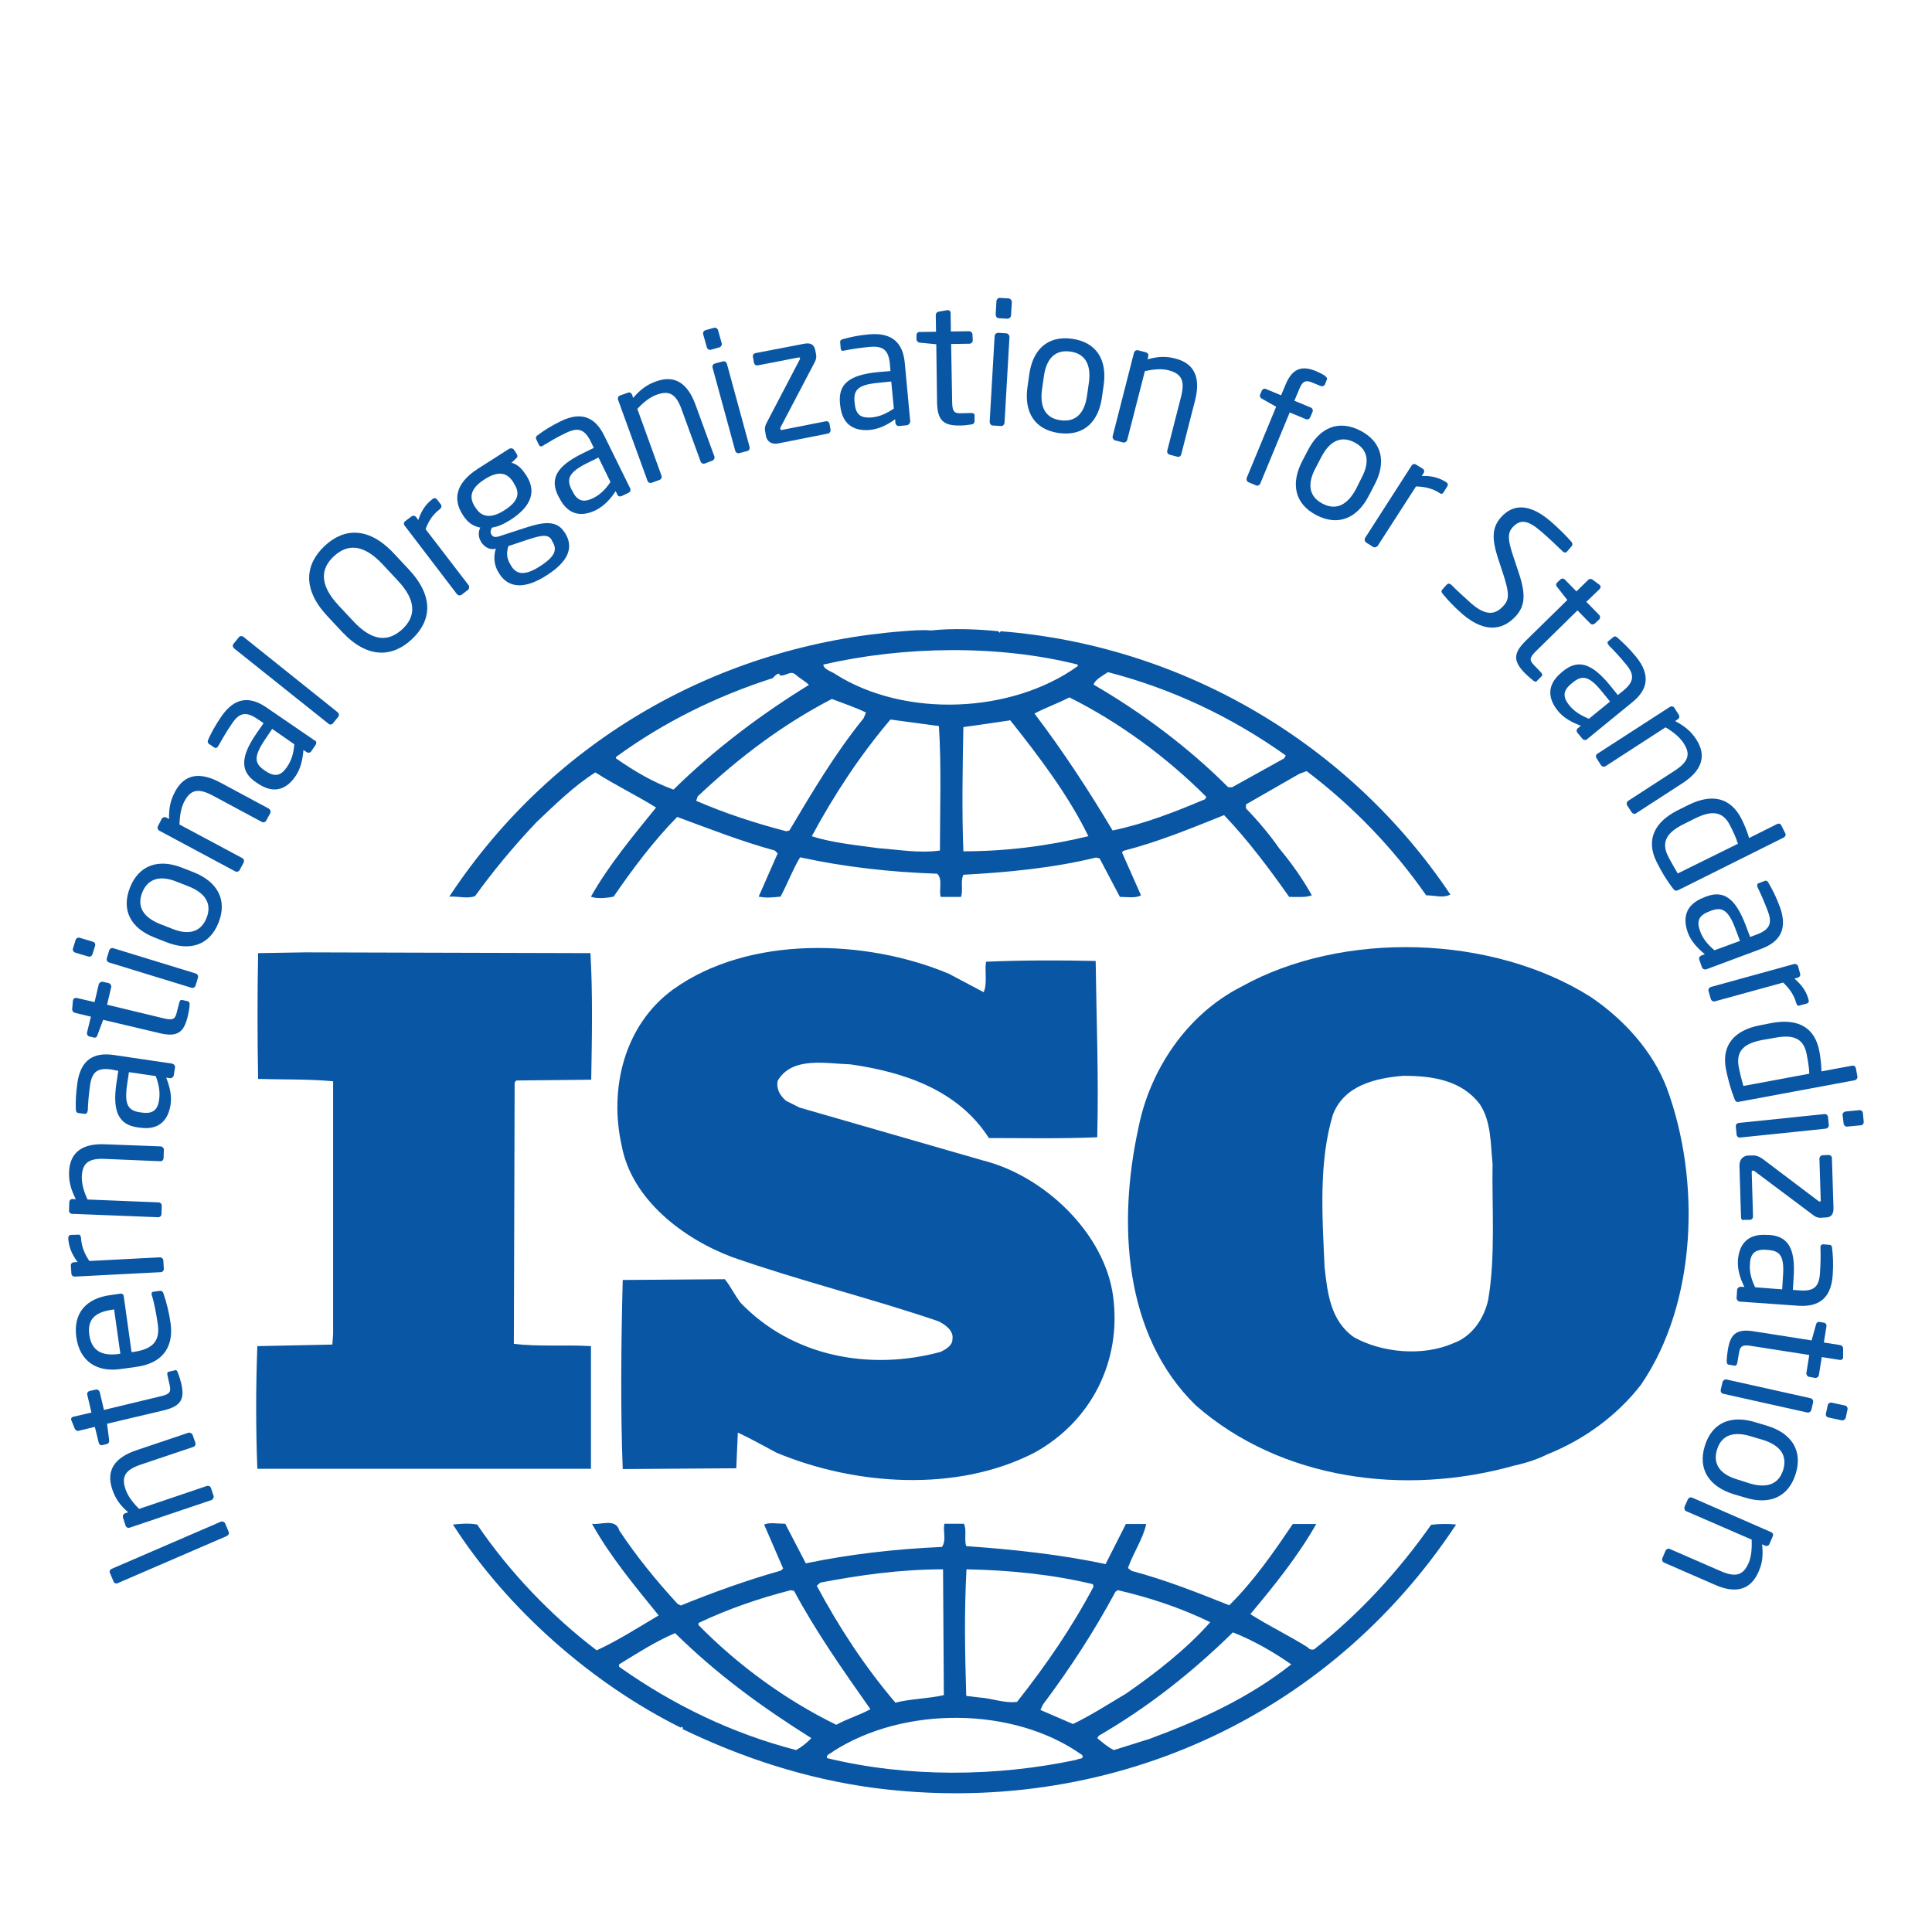 <svg xmlns="http://www.w3.org/2000/svg" xmlns:xlink="http://www.w3.org/1999/xlink" width="1000" zoomAndPan="magnify" viewBox="0 0 750 750" height="1000" preserveAspectRatio="xMidYMid meet" version="1.0"><path fill="#0956a4" d="M 647.051 422.379 C 641.793 408.527 630.875 396.09 617.633 387.094 C 579.414 362.828 521.184 361.109 481.855 383.051 C 460.422 393.969 446.266 415.707 441.918 437.945 C 433.934 474.547 436.055 518.219 464.262 545.617 C 497.223 574.434 545.141 580.902 587.707 568.973 C 589.727 568.566 596.098 566.949 600.547 564.625 L 601.758 564.121 C 615.004 558.66 627.641 549.664 637.043 537.531 C 658.777 505.785 660.297 458.168 647.051 422.379 Z M 577.695 504.672 C 576.18 511.648 571.531 518.828 564.148 521.457 C 552.422 526.613 536.551 525.195 525.629 519.129 C 516.531 512.762 515.316 502.043 514.207 491.934 C 513.297 472.02 511.879 450.988 517.441 432.691 C 521.789 421.367 533.82 418.535 544.738 417.625 C 556.164 417.625 567.383 419.344 574.461 428.645 C 578.91 435.32 578.605 443.91 579.414 451.797 C 579.113 468.277 580.629 487.891 577.695 504.672 Z M 577.695 504.672" fill-opacity="1" fill-rule="nonzero"></path><path fill="#0956a4" d="M 229.406 522.566 C 219.703 521.961 208.883 522.871 199.48 521.656 L 199.785 420.254 L 200.391 419.445 L 229.508 419.145 C 229.812 402.664 230.113 385.07 229.203 370.008 L 118.398 369.703 L 100.203 370.008 C 99.898 385.273 99.898 403.168 100.203 418.84 C 110.211 419.141 119.613 418.84 129.316 419.75 L 129.316 517.918 L 129.016 521.961 L 99.898 522.566 C 99.293 538.742 99.293 554.312 99.898 570.188 L 229.406 570.188 Z M 229.406 522.566" fill-opacity="1" fill-rule="nonzero"></path><path fill="#0956a4" d="M 555.555 591.922 C 543.223 609.516 527.652 626.602 510.668 639.844 C 510.062 640.754 508.242 640.449 507.734 639.539 C 500.355 634.891 492.469 631.148 485.391 626.602 C 494.793 615.379 503.895 604.055 510.969 591.621 L 501.871 591.621 C 494.594 602.336 486.91 613.559 477.203 623.164 C 464.262 618.008 452.535 613.355 439.289 609.816 L 437.875 608.707 C 439.898 602.84 443.738 597.383 444.953 591.621 L 437.066 591.621 L 429.18 607.188 C 411.891 603.449 392.785 601.426 375.094 600.211 C 374.184 597.586 375.395 593.844 374.184 591.52 L 366.602 591.52 C 365.992 594.957 367.508 597.586 365.691 600.516 C 347.492 601.324 329.801 603.348 312.816 606.887 L 304.828 591.52 C 301.895 591.52 298.66 590.91 296.637 591.82 L 304.02 608.906 L 303.109 609.715 C 289.863 613.457 276.926 618.109 264.285 623.262 L 263.074 622.656 C 254.781 613.66 246.898 603.953 240.426 594.148 C 239.012 589.191 233.047 592.125 229.812 591.52 C 236.887 604.258 246.289 615.48 255.691 627.105 C 247.809 631.758 239.82 636.914 231.633 640.652 C 214.039 627.309 197.559 610.02 185.227 591.82 C 181.688 591.215 179.363 591.52 175.824 591.82 C 196.953 624.781 229.914 653.594 264.285 670.68 C 264.285 670.68 264.285 670.375 264.59 670.375 C 264.895 670.375 265.398 670.883 264.895 671.184 C 288.145 682.406 312.816 690.496 339 694.035 C 429.18 705.863 515.316 667.445 565.262 591.82 C 562.43 591.52 558.59 591.52 555.555 591.922 Z M 433.023 617.906 L 433.934 617.297 C 446.57 620.23 458.602 624.273 469.824 629.734 C 460.422 640.348 448.391 649.652 437.168 657.434 C 430.395 661.48 423.621 665.828 416.543 669.266 L 403.906 663.805 L 404.816 661.781 C 415.43 647.629 424.832 633.172 433.023 617.906 Z M 375.191 609.211 C 391.977 609.516 408.758 611.234 424.227 614.973 L 424.531 615.883 C 416.34 631.453 406.027 646.516 394.809 660.672 C 389.75 661.277 385.102 659.254 380.148 658.953 L 375.094 658.344 C 374.586 641.258 374.285 626.195 375.191 609.211 Z M 318.477 614.367 C 333.742 611.434 349.613 609.211 366.094 609.211 L 366.398 658.043 C 360.23 659.457 353.457 659.457 347.594 660.973 C 335.562 646.82 325.555 631.453 317.062 615.578 Z M 271.16 630.039 C 282.688 624.578 294.719 620.434 307.051 617.297 L 308.266 617.602 C 316.758 633.473 327.371 648.539 337.887 663.5 C 333.742 665.828 328.789 667.242 324.645 669.566 C 305.23 660.062 286.73 646.719 271.16 630.848 Z M 309.074 679.375 C 284.406 673.004 261.457 661.984 240.324 647.023 L 240.324 646.113 C 247.402 641.766 254.48 637.215 262.062 633.98 C 278.844 650.461 296.133 662.895 314.938 674.723 C 313.422 676.441 311.098 678.262 309.074 679.375 Z M 418.059 683.113 C 386.922 689.789 352.242 690.09 321.105 682.508 C 320.5 681.094 322.52 680.789 323.43 679.879 C 350.727 662.289 393.391 662.289 420.082 681.297 C 420.992 683.113 418.668 682.508 418.059 683.113 Z M 446.266 675.027 L 432.414 679.375 C 430.09 678.262 427.969 676.441 425.945 674.723 L 426.551 673.812 C 445.355 662.895 462.441 649.551 478.617 633.676 C 486.504 636.812 494.188 641.156 501.266 646.113 C 484.785 659.152 465.68 667.848 446.266 675.027 Z M 446.266 675.027" fill-opacity="1" fill-rule="nonzero"></path><path fill="#0956a4" d="M 184.418 347.867 C 191.496 338.059 199.379 328.559 208.176 319.254 C 215.758 312.078 222.836 305.102 231.125 299.844 C 238.809 304.797 247.301 308.844 254.684 313.492 C 245.582 324.715 236.18 336.039 229.406 348.07 C 231.43 348.98 235.27 348.676 238.203 348.07 C 245.582 337.352 253.469 326.738 262.871 317.133 C 275.508 321.785 287.844 326.637 300.785 330.176 L 301.895 331.285 L 294.516 348.07 C 297.75 348.676 299.773 348.371 303.008 348.07 C 305.637 343.215 307.66 337.656 310.59 332.805 C 327.676 336.543 345.57 338.566 363.77 339.172 C 366.094 341.195 364.375 345.543 365.184 348.172 L 373.07 348.172 C 373.98 345.34 372.766 342.105 373.98 339.578 C 391.066 338.668 408.961 336.949 425.441 332.902 L 426.855 333.207 L 434.742 348.172 C 437.371 348.172 440.91 348.777 442.93 347.562 L 435.551 330.883 L 436.156 330.277 C 449.602 326.84 462.34 321.582 475.18 316.426 C 484.281 325.93 492.773 337.25 500.457 348.172 C 503.691 348.172 506.926 348.473 509.25 347.562 C 505.715 341.195 501.266 334.926 496.613 329.367 C 492.773 323.906 488.73 319.055 483.672 313.797 L 483.672 312.281 L 504.297 300.449 L 507.23 299.34 C 525.125 312.887 540.996 329.367 553.637 347.562 C 557.172 347.562 560.105 348.777 563.039 347.262 C 523.609 288.32 458.703 250.508 388.438 245.047 L 388.133 245.656 L 387.527 245.047 C 379.641 244.238 369.836 243.836 361.344 244.746 C 358.109 244.441 354.266 244.746 350.426 245.047 C 279.855 250.508 214.949 286.602 174.41 348.07 C 177.945 347.867 181.484 348.98 184.418 347.867 Z M 306.445 322.391 L 305.23 322.691 C 293.203 319.559 281.371 315.719 270.25 310.863 L 270.859 309.145 C 287.035 293.879 304.02 281.141 322.926 271.336 C 327.371 273.055 331.719 274.469 336.168 276.59 L 335.258 278.816 C 324.035 292.668 315.242 307.629 306.445 322.391 Z M 364.883 330.176 C 356.691 331.285 349.312 329.871 341.02 329.266 C 333.137 328.152 323.125 327.242 315.141 324.613 C 323.633 308.844 333.641 293.477 345.672 279.32 L 364.477 281.848 C 365.488 297.016 364.883 314.301 364.883 330.176 Z M 373.98 330.477 C 373.375 315.109 373.676 298.125 373.98 282.254 C 379.844 281.445 386.312 280.535 392.18 279.625 C 403.602 293.98 414.824 308.844 422.508 324.613 C 406.637 328.457 390.461 330.477 373.98 330.477 Z M 467.801 310.258 C 456.277 315.109 444.547 319.762 431.91 322.391 C 422.812 307.125 412.801 291.758 401.582 276.996 C 405.727 274.773 410.68 273.055 415.129 270.727 C 434.234 280.23 452.738 293.777 468.305 309.348 Z M 430.09 260.922 C 454.758 267.289 478.012 278.211 499.141 293.273 L 498.535 294.387 L 478.316 305.605 L 476.797 305.605 C 461.23 290.039 443.031 276.492 424.531 265.773 C 425.137 263.75 428.07 262.336 430.09 260.922 Z M 418.363 257.988 L 418.363 258.598 C 392.785 276.996 351.332 278.816 324.34 261.73 C 322.824 260.617 319.891 260.012 319.59 257.988 C 350.727 250.812 387.527 250.203 418.363 257.988 Z M 239.113 293.879 C 257.613 280.332 278.238 270.223 299.977 263.246 C 300.887 262.336 301.391 261.527 302.602 261.527 L 302.602 262.133 C 304.93 262.742 306.75 260.113 308.77 261.832 C 310.488 263.348 312.613 264.461 314.027 265.875 C 295.828 277.098 277.836 290.441 261.457 306.516 C 253.57 303.688 246.191 299.34 239.113 294.387 Z M 239.113 293.879" fill-opacity="1" fill-rule="nonzero"></path><path fill="#0956a4" d="M 365.184 524.793 C 337.586 532.273 307.559 526.613 287.539 505.785 C 285.215 502.852 283.699 499.418 281.371 496.586 L 241.742 496.887 C 241.133 520.242 240.832 547.137 241.742 570.285 L 285.82 569.984 L 286.426 556.133 C 291.484 558.457 296.438 561.289 301.391 563.918 C 331.922 576.656 371.352 579.488 401.582 563.918 C 423.621 551.785 435.449 528.434 432.113 503.258 C 428.879 478.793 405.422 456.449 381.562 450.484 L 310.387 429.961 L 305.133 427.332 C 302.805 425.309 301.289 422.781 301.895 419.547 C 307.457 410.043 320.398 412.875 330.102 413.176 C 350.625 416.109 371.855 422.984 383.887 441.789 C 396.828 441.789 411.793 442.094 425.945 441.484 C 426.551 417.828 425.641 397 425.34 373.043 C 412.094 372.738 395.918 372.738 382.777 373.344 C 382.168 376.781 383.383 381.633 381.867 385.172 L 368.32 377.996 C 335.965 364.449 290.672 363.031 261.355 384.062 C 242.246 397.91 236.383 422.781 241.336 444.723 C 245.18 465.547 265.094 480.812 284.203 487.992 C 310.387 497.191 337.684 503.863 364.172 512.863 C 366.801 514.074 370.34 516.602 369.734 519.84 C 369.836 522.266 367.207 523.781 365.184 524.793 Z M 365.184 524.793" fill-opacity="1" fill-rule="nonzero"></path><path fill="#0956a4" d="M 87.363 591.316 L 88.777 594.652 C 89.082 595.258 88.676 595.965 88.07 596.27 L 45.707 614.57 C 45.102 614.871 44.395 614.668 44.09 613.961 L 42.676 610.625 C 42.371 610.02 42.676 609.312 43.383 609.008 L 85.742 590.711 C 86.25 590.508 87.059 590.711 87.363 591.316 Z M 87.363 591.316" fill-opacity="1" fill-rule="nonzero"></path><path fill="#0956a4" d="M 74.824 557.145 L 75.836 560.074 C 76.039 560.785 75.734 561.492 75.027 561.695 L 54.605 568.57 C 48.336 570.691 47.125 573.422 48.742 578.172 C 49.652 580.801 51.57 583.328 54 585.754 L 80.285 576.859 C 80.891 576.656 81.699 576.961 81.902 577.668 L 82.914 580.699 C 83.117 581.309 82.711 582.016 82.105 582.316 L 50.359 593.035 C 49.652 593.238 48.945 592.934 48.742 592.227 L 47.73 589.09 C 47.527 588.383 47.934 587.676 48.539 587.473 L 49.754 587.07 C 46.617 584.34 44.797 581.812 43.586 578.172 C 41.059 570.691 44.598 565.84 52.887 563.008 L 73.309 556.133 C 73.812 556.133 74.621 556.438 74.824 557.145 Z M 74.824 557.145" fill-opacity="1" fill-rule="nonzero"></path><path fill="#0956a4" d="M 68.961 532.68 C 69.469 533.891 69.973 535.508 70.277 536.723 C 71.691 542.586 70.781 545.719 63.805 547.438 L 41.562 552.695 L 42.371 559.066 C 42.473 559.773 42.168 560.379 41.461 560.582 L 39.742 560.984 C 39.035 561.188 38.531 560.785 38.328 560.074 L 36.812 553.91 L 30.543 555.426 C 29.938 555.629 29.332 555.223 29.027 554.617 L 27.711 551.383 C 27.711 551.281 27.711 551.281 27.613 551.18 C 27.512 550.672 27.812 550.066 28.52 549.965 L 35.496 548.348 L 33.879 541.473 C 33.676 540.766 34.184 540.059 34.891 539.957 L 37.113 539.453 C 37.824 539.25 38.531 539.754 38.734 540.461 L 40.352 547.336 L 62.594 541.98 C 66.129 541.172 66.434 540.16 65.828 537.531 L 65.02 533.992 C 64.816 533.082 64.918 532.578 65.625 532.477 L 67.848 531.969 C 68.254 531.668 68.656 531.867 68.961 532.68 Z M 68.961 532.68" fill-opacity="1" fill-rule="nonzero"></path><path fill="#0956a4" d="M 48.035 503.156 L 51.066 524.895 L 51.977 524.793 C 59.66 523.68 62.086 520.242 61.277 514.277 C 60.773 510.535 59.863 505.684 58.953 502.852 C 58.953 502.754 58.852 502.652 58.852 502.551 C 58.75 502.043 58.953 501.438 59.66 501.438 L 61.883 501.133 C 62.691 501.035 63.199 501.234 63.5 502.246 C 64.715 505.887 65.625 509.426 66.23 513.773 C 67.242 521.254 64.715 529.039 52.684 530.656 L 46.82 531.465 C 37.52 532.777 30.949 528.434 29.633 519.129 C 28.32 509.629 33.578 503.965 42.879 502.754 L 46.418 502.246 C 47.227 502.043 47.934 502.348 48.035 503.156 Z M 43.688 508.414 C 36.305 509.426 33.879 512.66 34.688 518.32 C 35.496 523.883 39.035 526.613 46.113 525.602 L 46.719 525.5 L 44.293 508.312 Z M 43.688 508.414" fill-opacity="1" fill-rule="nonzero"></path><path fill="#0956a4" d="M 31.453 480.613 C 31.656 483.645 32.566 486.375 34.688 489.508 L 62.086 488.094 C 62.691 488.094 63.402 488.598 63.402 489.305 L 63.602 492.543 C 63.602 493.25 63.098 493.855 62.391 493.855 L 29.027 495.574 C 28.32 495.574 27.711 495.07 27.711 494.359 L 27.512 491.328 C 27.41 490.621 28.016 490.016 28.723 490.016 L 30.141 489.914 C 27.711 486.777 26.703 483.746 26.5 480.812 C 26.5 479.902 26.801 479.398 27.613 479.398 L 30.238 479.297 C 30.949 479.195 31.352 479.602 31.453 480.613 Z M 31.453 480.613" fill-opacity="1" fill-rule="nonzero"></path><path fill="#0956a4" d="M 63.602 446.441 L 63.5 449.574 C 63.5 450.281 62.895 450.887 62.188 450.785 L 40.652 449.879 C 34.082 449.574 31.957 451.797 31.758 456.75 C 31.656 459.48 32.566 462.617 33.98 465.648 L 61.582 466.762 C 62.188 466.762 62.895 467.367 62.793 468.074 L 62.691 471.309 C 62.691 472.02 62.086 472.523 61.379 472.523 L 28.016 471.211 C 27.309 471.211 26.703 470.602 26.801 469.895 L 26.902 466.66 C 26.902 465.953 27.512 465.445 28.219 465.445 L 29.43 465.547 C 27.613 461.906 26.703 458.875 26.801 455.031 C 27.105 447.148 32.16 443.812 40.855 444.215 L 62.391 445.023 C 63.098 445.125 63.703 445.73 63.602 446.441 Z M 63.602 446.441" fill-opacity="1" fill-rule="nonzero"></path><path fill="#0956a4" d="M 67.949 414.391 L 67.445 417.426 C 67.344 418.133 66.637 418.637 65.93 418.535 L 64.512 418.332 C 65.828 421.672 66.738 425.109 66.23 428.746 C 65.422 434.207 62.289 438.957 54.199 437.746 L 53.391 437.645 C 46.418 436.633 43.484 431.98 45.203 420.457 L 45.91 415.707 L 43.383 415.199 C 37.922 414.391 35.801 416.008 34.992 421.062 C 34.387 425.309 34.184 428.445 34.082 431.074 C 34.082 431.172 34.082 431.273 33.98 431.375 C 33.879 431.98 33.578 432.488 32.766 432.387 L 30.441 432.082 C 29.734 431.98 29.43 431.477 29.43 430.566 C 29.332 427.836 29.43 424.805 30.039 420.355 C 31.352 411.359 36.406 408.426 44.09 409.539 L 66.738 412.875 C 67.445 412.977 68.051 413.684 67.949 414.391 Z M 50.055 416.211 L 49.348 420.961 C 48.234 428.746 49.652 431.074 54.199 431.781 L 55.008 431.883 C 59.66 432.59 61.277 430.566 61.785 426.828 C 62.188 423.793 61.684 421.062 60.469 417.727 Z M 50.055 416.211" fill-opacity="1" fill-rule="nonzero"></path><path fill="#0956a4" d="M 73.613 390.227 C 73.512 391.543 73.207 393.262 72.902 394.473 C 71.488 400.34 69.266 402.766 62.289 401.148 L 40.047 395.891 L 37.824 401.855 C 37.621 402.562 37.113 402.965 36.406 402.766 L 34.688 402.359 C 33.98 402.156 33.676 401.551 33.777 400.844 L 35.297 394.676 L 29.027 393.16 C 28.422 392.957 28.016 392.453 28.016 391.746 L 28.32 388.309 C 28.32 388.207 28.422 388.207 28.422 388.105 C 28.52 387.598 29.129 387.297 29.734 387.398 L 36.711 389.016 L 38.328 382.141 C 38.531 381.434 39.238 381.027 39.945 381.129 L 42.168 381.633 C 42.879 381.836 43.281 382.543 43.18 383.152 L 41.562 390.027 L 63.805 395.383 C 67.344 396.191 68.051 395.484 68.656 392.855 L 69.566 389.316 C 69.77 388.406 70.176 388.004 70.781 388.207 L 73.004 388.711 C 73.41 388.914 73.715 389.316 73.613 390.227 Z M 73.613 390.227" fill-opacity="1" fill-rule="nonzero"></path><path fill="#0956a4" d="M 36.914 367.176 L 35.902 370.414 C 35.699 371.121 34.992 371.523 34.285 371.324 L 29.23 369.805 C 28.52 369.605 28.117 368.895 28.32 368.188 L 29.332 364.953 C 29.531 364.246 30.238 363.84 30.949 364.043 L 36.004 365.559 C 36.812 365.762 37.113 366.469 36.914 367.176 Z M 76.848 379.512 L 75.938 382.543 C 75.734 383.254 75.027 383.656 74.32 383.453 L 42.371 373.648 C 41.664 373.445 41.262 372.738 41.461 372.031 L 42.371 368.996 C 42.574 368.289 43.281 367.887 43.988 368.086 L 75.938 377.895 C 76.645 378.098 77.051 378.805 76.848 379.512 Z M 76.848 379.512" fill-opacity="1" fill-rule="nonzero"></path><path fill="#0956a4" d="M 84.836 358.18 C 81.297 367.074 73.613 369.301 64.613 365.762 L 59.965 363.941 C 50.965 360.402 46.922 353.527 50.461 344.531 C 54 335.633 61.785 333.309 70.68 336.848 L 75.332 338.668 C 84.328 342.305 88.371 349.281 84.836 358.18 Z M 68.656 342.305 C 62.492 339.777 57.535 340.789 55.211 346.453 C 52.988 352.113 55.816 356.156 62.086 358.684 L 66.738 360.504 C 72.902 363.031 77.859 362.121 80.184 356.359 C 82.406 350.699 79.578 346.652 73.309 344.125 Z M 68.656 342.305" fill-opacity="1" fill-rule="nonzero"></path><path fill="#0956a4" d="M 104.852 315.82 L 103.336 318.547 C 103.031 319.156 102.223 319.457 101.617 319.055 L 82.609 308.844 C 76.746 305.707 73.914 306.719 71.59 311.066 C 70.277 313.492 69.77 316.727 69.668 320.066 L 94.035 333.105 C 94.641 333.41 94.945 334.219 94.539 334.926 L 93.023 337.758 C 92.719 338.363 91.91 338.566 91.305 338.262 L 61.883 322.492 C 61.277 322.188 60.973 321.379 61.277 320.773 L 62.793 317.84 C 63.199 317.234 63.906 317.031 64.512 317.336 L 65.625 317.941 C 65.523 313.797 66.129 310.762 67.949 307.324 C 71.691 300.352 77.656 299.641 85.34 303.688 L 104.348 313.898 C 104.953 314.301 105.258 315.109 104.852 315.82 Z M 104.852 315.82" fill-opacity="1" fill-rule="nonzero"></path><path fill="#0956a4" d="M 122.543 289.129 L 120.824 291.656 C 120.422 292.262 119.613 292.363 119.004 291.957 L 117.793 291.148 C 117.488 294.789 116.781 298.227 114.758 301.262 C 111.625 305.91 106.773 308.742 100 304.09 L 99.391 303.688 C 93.527 299.742 92.922 294.285 99.594 284.68 L 102.324 280.738 L 100.102 279.219 C 95.551 276.086 92.922 276.59 90.09 280.836 C 87.664 284.375 86.148 287.105 84.836 289.43 C 84.734 289.531 84.734 289.633 84.633 289.734 C 84.328 290.238 83.824 290.645 83.117 290.141 L 81.195 288.824 C 80.586 288.422 80.488 287.812 80.891 287.004 C 82.004 284.477 83.418 281.848 85.945 278.109 C 91.102 270.625 96.965 270.223 103.336 274.57 L 122.242 287.512 C 122.848 287.711 122.949 288.52 122.543 289.129 Z M 105.66 282.961 L 102.93 287.004 C 98.484 293.578 98.684 296.305 102.527 298.934 L 103.133 299.34 C 106.977 301.969 109.301 300.855 111.422 297.723 C 113.141 295.195 113.949 292.566 114.254 288.926 Z M 105.66 282.961" fill-opacity="1" fill-rule="nonzero"></path><path fill="#0956a4" d="M 131.34 278.211 L 129.219 280.836 C 128.812 281.344 128.004 281.445 127.5 280.938 L 90.898 251.723 C 90.395 251.316 90.191 250.609 90.598 250.004 L 92.719 247.375 C 93.125 246.867 93.832 246.766 94.438 247.172 L 130.938 276.391 C 131.543 276.793 131.746 277.602 131.34 278.211 Z M 131.34 278.211" fill-opacity="1" fill-rule="nonzero"></path><path fill="#0956a4" d="M 159.852 248.184 C 152.367 255.16 142.766 255.867 132.855 245.352 L 127.094 239.184 C 117.188 228.57 118.5 219.066 125.98 211.988 C 133.465 204.91 143.066 204.305 152.977 214.922 L 158.738 221.086 C 168.645 231.703 167.434 241.105 159.852 248.184 Z M 148.527 219.066 C 141.047 211.078 134.879 211.078 129.621 215.93 C 124.363 220.785 123.961 227.051 131.441 235.039 L 137.203 241.207 C 144.684 249.195 150.852 249.195 156.211 244.238 C 161.367 239.387 161.871 233.219 154.289 225.234 Z M 148.527 219.066" fill-opacity="1" fill-rule="nonzero"></path><path fill="#0956a4" d="M 170.668 197.734 C 168.242 199.555 166.523 201.879 165.207 205.418 L 181.891 227.152 C 182.293 227.66 182.191 228.57 181.688 228.973 L 179.16 230.895 C 178.656 231.297 177.848 231.199 177.34 230.59 L 157.121 204.102 C 156.613 203.496 156.715 202.789 157.324 202.281 L 159.75 200.465 C 160.355 200.059 161.062 200.16 161.57 200.766 L 162.379 201.879 C 163.59 198.137 165.41 195.609 167.836 193.789 C 168.543 193.184 169.152 193.285 169.656 193.891 L 171.273 196.016 C 171.477 196.621 171.375 197.129 170.668 197.734 Z M 170.668 197.734" fill-opacity="1" fill-rule="nonzero"></path><path fill="#0956a4" d="M 200.289 178.02 L 198.57 179.637 C 200.188 180.043 202.109 181.152 204.031 184.188 L 204.336 184.59 C 208.176 190.656 206.559 196.418 198.066 201.879 C 195.133 203.699 193.012 204.508 190.988 204.812 C 190.383 205.82 190.281 206.73 190.785 207.539 C 191.395 208.449 192.102 208.652 193.617 208.246 L 203.223 205.113 C 209.492 203.094 215.656 201.273 218.992 206.43 L 219.297 206.832 C 222.633 212.09 221.219 217.648 212.117 223.414 C 203.426 228.973 197.258 228.164 193.82 222.707 L 193.516 222.199 C 191.594 219.168 191.594 215.527 192.504 213 L 192 213.102 C 189.777 213.504 187.855 212.09 186.742 210.371 L 186.742 210.27 C 185.73 208.754 185.531 206.73 186.441 204.812 C 183.711 204.305 181.586 202.891 179.766 200.059 L 179.465 199.555 C 176.328 194.598 176.027 188.027 185.531 181.961 L 197.559 174.277 C 198.27 173.875 199.18 173.977 199.582 174.684 L 200.492 176.098 C 201.098 177.008 200.898 177.512 200.289 178.02 Z M 199.277 187.219 C 197.156 183.883 194.023 182.266 188.059 186.105 C 181.891 190.051 182.395 193.691 184.418 196.824 L 184.723 197.227 C 186.238 199.656 189.371 202.184 195.742 198.137 C 201.707 194.398 201.707 191.062 199.582 187.824 Z M 214.141 209.562 C 212.727 207.34 210.398 207.641 204.637 209.562 L 197.359 211.988 C 196.652 214.414 196.449 216.438 198.27 219.367 L 198.57 219.875 C 200.492 222.906 203.625 223.715 209.691 219.773 C 215.961 215.73 216.266 213.102 214.344 210.066 Z M 214.141 209.562" fill-opacity="1" fill-rule="nonzero"></path><path fill="#0956a4" d="M 244.066 191.262 L 241.336 192.578 C 240.73 192.879 239.922 192.68 239.617 191.973 L 239.012 190.656 C 236.988 193.691 234.664 196.316 231.328 198.035 C 226.375 200.465 220.711 200.562 217.074 193.184 L 216.668 192.477 C 213.535 186.105 215.656 181.152 226.172 175.996 L 230.52 173.875 L 229.406 171.547 C 226.98 166.594 224.453 165.785 219.801 168.012 C 215.961 169.828 213.23 171.547 211.008 172.863 C 210.906 172.965 210.805 172.965 210.703 173.066 C 210.199 173.367 209.59 173.469 209.188 172.66 L 208.176 170.539 C 207.871 169.93 208.074 169.324 208.883 168.82 C 211.109 167.203 213.637 165.484 217.578 163.562 C 225.766 159.52 231.023 162.047 234.461 168.922 L 244.57 189.445 C 244.977 190.152 244.672 190.961 244.066 191.262 Z M 232.34 177.613 L 227.992 179.738 C 220.914 183.277 219.801 185.805 221.824 189.949 L 222.23 190.656 C 224.25 194.902 226.879 195.004 230.215 193.387 C 232.945 192.07 234.969 190.051 236.988 187.117 Z M 232.34 177.613" fill-opacity="1" fill-rule="nonzero"></path><path fill="#0956a4" d="M 276.52 178.828 L 273.586 179.941 C 272.879 180.141 272.172 179.84 271.969 179.133 L 264.59 158.91 C 262.367 152.645 259.535 151.531 254.883 153.25 C 252.254 154.16 249.727 156.281 247.402 158.707 L 256.805 184.691 C 257.008 185.297 256.703 186.105 255.996 186.309 L 252.965 187.422 C 252.355 187.625 251.547 187.32 251.348 186.613 L 239.922 155.172 C 239.719 154.461 240.023 153.754 240.629 153.555 L 243.762 152.441 C 244.473 152.137 245.078 152.543 245.383 153.25 L 245.785 154.461 C 248.516 151.328 250.941 149.406 254.582 148.094 C 261.961 145.363 266.914 148.801 269.949 156.992 L 277.328 177.211 C 277.531 177.816 277.227 178.523 276.52 178.828 Z M 276.52 178.828" fill-opacity="1" fill-rule="nonzero"></path><path fill="#0956a4" d="M 279.25 134.848 L 276.016 135.758 C 275.305 135.961 274.598 135.559 274.398 134.848 L 272.98 129.793 C 272.777 129.086 273.184 128.379 273.891 128.176 L 277.125 127.266 C 277.832 127.066 278.543 127.469 278.742 128.176 L 280.16 133.23 C 280.363 133.84 279.957 134.648 279.25 134.848 Z M 290.066 175.086 L 287.035 175.895 C 286.328 176.098 285.617 175.695 285.418 174.984 L 276.621 142.734 C 276.418 142.027 276.824 141.32 277.531 141.117 L 280.562 140.309 C 281.27 140.105 281.98 140.512 282.18 141.219 L 290.977 173.469 C 291.18 174.176 290.773 174.984 290.066 175.086 Z M 290.066 175.086" fill-opacity="1" fill-rule="nonzero"></path><path fill="#0956a4" d="M 321.406 168.312 L 301.996 172.156 C 299.266 172.66 297.75 171.145 297.348 169.324 L 297.145 168.109 C 296.738 166.293 296.941 165.281 297.852 163.664 L 310.387 139.703 C 310.488 139.5 310.59 139.297 310.59 139.094 C 310.488 138.793 310.387 138.691 309.883 138.793 L 294.211 141.824 C 293.504 142.027 292.797 141.523 292.695 140.812 L 292.293 138.59 C 292.09 137.883 292.594 137.176 293.301 137.074 L 312.207 133.434 C 314.836 132.93 316.051 133.941 316.453 135.859 L 316.758 137.375 C 317.062 138.691 316.758 139.805 315.949 141.219 L 303.109 165.684 C 302.906 165.988 302.906 166.293 302.906 166.492 C 303.008 166.797 303.109 167 303.512 166.898 L 320.5 163.562 C 321.207 163.359 321.914 163.863 322.016 164.574 L 322.418 166.797 C 322.52 167.504 322.016 168.211 321.406 168.312 Z M 321.406 168.312" fill-opacity="1" fill-rule="nonzero"></path><path fill="#0956a4" d="M 352.043 165.078 L 349.008 165.383 C 348.301 165.484 347.695 164.875 347.594 164.168 L 347.492 162.754 C 344.559 164.875 341.426 166.492 337.785 166.898 C 332.227 167.402 326.969 165.484 326.16 157.293 L 326.059 156.484 C 325.453 149.406 329.191 145.566 340.82 144.453 L 345.672 144.051 L 345.469 141.422 C 344.965 135.961 342.941 134.242 337.785 134.648 C 333.539 135.051 330.406 135.559 327.879 136.062 C 327.777 136.062 327.676 136.062 327.574 136.164 C 326.969 136.266 326.363 136.062 326.363 135.254 L 326.16 132.93 C 326.059 132.223 326.465 131.816 327.371 131.613 C 330 130.906 332.934 130.199 337.383 129.793 C 346.48 128.984 350.523 133.23 351.234 140.914 L 353.355 163.664 C 353.254 164.371 352.75 164.977 352.043 165.078 Z M 345.977 148.094 L 341.121 148.598 C 333.238 149.309 331.316 151.227 331.719 155.879 L 331.82 156.688 C 332.227 161.336 334.551 162.348 338.395 162.047 C 341.426 161.742 343.953 160.629 346.988 158.609 Z M 345.977 148.094" fill-opacity="1" fill-rule="nonzero"></path><path fill="#0956a4" d="M 377.113 164.773 C 375.801 164.977 374.082 165.18 372.867 165.18 C 366.801 165.281 363.973 163.766 363.77 156.484 L 363.465 133.637 L 357.098 133.031 C 356.391 132.93 355.883 132.523 355.781 131.816 L 355.781 130.098 C 355.781 129.391 356.289 128.883 356.996 128.883 L 363.363 128.785 L 363.262 122.312 C 363.262 121.707 363.668 121.102 364.375 121 L 367.812 120.391 C 367.914 120.391 368.016 120.391 368.016 120.391 C 368.52 120.391 369.027 120.797 369.027 121.504 L 369.129 128.684 L 376.203 128.582 C 376.91 128.582 377.52 129.188 377.52 129.895 L 377.621 132.121 C 377.621 132.828 377.012 133.434 376.305 133.434 L 369.227 133.535 L 369.633 156.383 C 369.734 160.023 370.645 160.527 373.273 160.426 L 376.91 160.328 C 377.82 160.328 378.328 160.527 378.328 161.238 L 378.328 163.562 C 378.227 164.27 377.922 164.676 377.113 164.773 Z M 377.113 164.773" fill-opacity="1" fill-rule="nonzero"></path><path fill="#0956a4" d="M 388.539 165.383 L 385.406 165.18 C 384.695 165.18 384.191 164.473 384.191 163.766 L 386.113 130.402 C 386.215 129.691 386.82 129.188 387.527 129.188 L 390.66 129.391 C 391.371 129.492 391.875 130.098 391.875 130.805 L 389.953 164.168 C 389.852 164.875 389.246 165.484 388.539 165.383 Z M 391.066 123.727 L 387.73 123.527 C 387.023 123.527 386.516 122.82 386.516 122.109 L 386.82 116.855 C 386.922 116.145 387.527 115.539 388.234 115.641 L 391.57 115.844 C 392.277 115.945 392.785 116.551 392.785 117.258 L 392.48 122.516 C 392.379 123.223 391.773 123.727 391.066 123.727 Z M 391.066 123.727" fill-opacity="1" fill-rule="nonzero"></path><path fill="#0956a4" d="M 411.082 168.109 C 401.48 166.797 397.535 159.82 398.852 150.316 L 399.559 145.363 C 400.871 135.859 406.535 130.199 416.141 131.512 C 425.742 132.828 429.789 139.805 428.473 149.309 L 427.766 154.262 C 426.449 163.766 420.688 169.426 411.082 168.109 Z M 422.711 148.496 C 423.621 141.824 421.496 137.277 415.43 136.469 C 409.363 135.656 406.129 139.5 405.219 146.172 L 404.512 151.125 C 403.602 157.801 405.625 162.348 411.793 163.156 C 417.859 163.965 421.094 160.125 422.004 153.453 Z M 422.711 148.496" fill-opacity="1" fill-rule="nonzero"></path><path fill="#0956a4" d="M 457.086 177.312 L 454.051 176.504 C 453.344 176.301 452.938 175.594 453.141 174.887 L 458.5 153.957 C 460.117 147.488 458.5 145.059 453.648 143.746 C 451.02 143.039 447.781 143.34 444.445 144.051 L 437.57 170.84 C 437.371 171.449 436.66 171.953 435.953 171.75 L 432.82 170.941 C 432.215 170.738 431.809 170.031 431.91 169.426 L 440.199 136.973 C 440.402 136.266 441.008 135.859 441.719 135.961 L 444.852 136.77 C 445.559 136.973 445.965 137.68 445.762 138.285 L 445.457 139.5 C 449.402 138.387 452.535 138.188 456.277 139.195 C 463.859 141.117 466.082 146.777 463.961 155.273 L 458.602 176.199 C 458.5 177.008 457.793 177.512 457.086 177.312 Z M 457.086 177.312" fill-opacity="1" fill-rule="nonzero"></path><path fill="#0956a4" d="M 512.59 149.812 L 509.656 148.598 C 506.824 147.387 505.613 147.891 504.297 151.227 L 502.477 155.574 L 508.848 158.203 C 509.555 158.508 509.758 159.215 509.555 159.82 L 508.543 162.145 C 508.242 162.754 507.633 162.957 507.027 162.754 L 500.66 160.125 L 489.234 187.727 C 488.93 188.332 488.223 188.734 487.617 188.434 L 484.684 187.219 C 483.977 186.914 483.773 186.105 483.977 185.5 L 495.402 157.898 L 489.84 154.766 C 489.234 154.461 488.93 153.855 489.133 153.25 L 489.84 151.633 C 490.145 151.023 490.75 150.723 491.457 151.023 L 497.32 153.453 L 499.141 149.105 C 501.871 142.633 505.812 141.926 511.07 144.152 C 512.688 144.859 513.598 145.363 514.309 145.871 C 514.914 146.375 515.316 146.777 515.117 147.285 L 514.309 149.309 C 513.801 150.016 513.297 150.016 512.59 149.812 Z M 512.59 149.812" fill-opacity="1" fill-rule="nonzero"></path><path fill="#0956a4" d="M 510.969 199.957 C 502.477 195.508 501.062 187.625 505.512 179.031 L 507.836 174.582 C 512.285 166.09 519.562 162.754 528.156 167.203 C 536.648 171.648 538.168 179.535 533.617 188.129 L 531.293 192.578 C 526.844 201.172 519.465 204.406 510.969 199.957 Z M 528.562 185.5 C 531.695 179.637 531.293 174.582 525.832 171.75 C 520.473 168.922 516.125 171.348 512.992 177.312 L 510.668 181.762 C 507.535 187.625 507.938 192.68 513.398 195.508 C 518.754 198.34 523.102 195.914 526.336 189.949 Z M 528.562 185.5" fill-opacity="1" fill-rule="nonzero"></path><path fill="#0956a4" d="M 558.789 191.363 C 556.262 189.746 553.535 188.938 549.691 188.836 L 534.832 211.887 C 534.426 212.395 533.617 212.695 533.012 212.293 L 530.281 210.574 C 529.773 210.168 529.574 209.359 529.977 208.754 L 547.973 180.75 C 548.379 180.141 549.086 179.941 549.691 180.344 L 552.32 181.961 C 552.926 182.367 553.027 183.176 552.625 183.68 L 551.918 184.793 C 555.961 184.59 558.891 185.602 561.316 187.117 C 562.129 187.625 562.227 188.23 561.824 188.836 L 560.41 191.062 C 560.105 191.77 559.5 191.871 558.789 191.363 Z M 558.789 191.363" fill-opacity="1" fill-rule="nonzero"></path><path fill="#0956a4" d="M 567.688 238.375 C 564.25 235.344 561.926 232.816 560.105 230.59 C 559.398 229.68 559.5 229.48 559.902 228.871 L 561.621 226.953 C 562.129 226.445 562.734 226.445 563.137 226.852 C 563.238 226.953 563.238 226.953 563.34 226.953 C 565.465 229.176 569.004 232.309 571.227 234.332 C 577.191 239.488 580.832 238.477 583.863 234.938 C 585.988 232.512 585.785 229.883 583.66 223.211 L 581.336 216.133 C 579.215 209.359 579.113 204.91 582.551 200.969 C 587.707 195.004 594.379 195.914 601.961 202.383 C 604.891 204.91 608.43 208.449 610.047 210.371 C 610.453 210.875 610.555 211.484 610.148 211.988 L 608.328 214.113 C 607.926 214.617 607.32 214.617 606.812 214.211 C 606.711 214.113 606.711 214.113 606.711 214.113 C 604.59 212.09 601.355 208.957 598.422 206.43 C 593.266 201.98 590.234 201.273 587.098 204.809 C 585.078 207.137 585.48 209.965 587.301 215.527 L 589.523 222.199 C 592.355 230.59 592.055 235.039 588.617 238.98 C 584.371 243.734 577.496 246.766 567.688 238.375 Z M 567.688 238.375" fill-opacity="1" fill-rule="nonzero"></path><path fill="#0956a4" d="M 595.289 264.258 C 594.277 263.449 592.961 262.336 592.055 261.426 C 587.805 257.078 586.996 253.945 592.152 248.891 L 608.43 232.918 L 604.488 227.863 C 603.984 227.355 603.984 226.648 604.488 226.145 L 605.801 224.93 C 606.309 224.426 607.016 224.523 607.52 225.031 L 611.969 229.582 L 616.52 225.133 C 617.023 224.625 617.73 224.625 618.238 225.031 L 620.969 227.051 C 620.969 227.051 621.07 227.152 621.07 227.152 C 621.473 227.559 621.473 228.164 620.969 228.672 L 615.812 233.625 L 620.766 238.68 C 621.27 239.184 621.27 239.992 620.766 240.5 L 619.148 242.016 C 618.641 242.52 617.832 242.52 617.328 242.016 L 612.375 236.961 L 596.098 252.934 C 593.57 255.461 593.773 256.473 595.59 258.293 L 598.117 260.922 C 598.727 261.629 598.926 262.133 598.422 262.539 L 596.805 264.156 C 596.5 264.762 595.996 264.762 595.289 264.258 Z M 595.289 264.258" fill-opacity="1" fill-rule="nonzero"></path><path fill="#0956a4" d="M 614.293 286.801 L 612.375 284.477 C 611.867 283.871 611.969 283.062 612.574 282.656 L 613.688 281.746 C 610.25 280.434 607.117 278.816 604.793 275.984 C 601.254 271.637 599.938 266.18 606.207 261.023 L 606.812 260.516 C 612.273 256.066 617.633 256.977 625.012 266.078 L 628.043 269.816 L 630.066 268.199 C 634.312 264.762 634.617 262.035 631.379 258.09 C 628.652 254.754 626.527 252.531 624.605 250.609 C 624.508 250.508 624.508 250.406 624.406 250.305 C 624 249.801 623.797 249.293 624.504 248.789 L 626.223 247.375 C 626.832 246.867 627.336 246.969 628.043 247.676 C 630.066 249.496 632.289 251.52 635.121 254.957 C 640.883 262.035 639.672 267.797 633.605 272.648 L 615.914 287.105 C 615.508 287.41 614.699 287.309 614.293 286.801 Z M 625.012 272.344 L 621.977 268.605 C 617.023 262.438 614.293 261.934 610.656 264.863 L 610.047 265.371 C 606.41 268.301 606.812 270.828 609.238 273.863 C 611.16 276.188 613.586 277.703 616.824 279.02 Z M 625.012 272.344" fill-opacity="1" fill-rule="nonzero"></path><path fill="#0956a4" d="M 633.402 315.312 L 631.684 312.684 C 631.281 312.078 631.48 311.27 632.09 310.863 L 650.184 299.137 C 655.746 295.496 656.25 292.566 653.523 288.422 C 652.004 286.094 649.477 284.074 646.547 282.355 L 623.293 297.418 C 622.789 297.824 621.879 297.621 621.473 297.016 L 619.754 294.285 C 619.352 293.676 619.551 292.867 620.16 292.566 L 648.164 274.469 C 648.77 274.062 649.578 274.164 649.984 274.773 L 651.703 277.5 C 652.105 278.109 651.902 278.918 651.297 279.219 L 650.285 279.93 C 653.926 281.848 656.352 283.77 658.477 287.004 C 662.723 293.578 660.496 299.238 653.219 303.988 L 635.121 315.719 C 634.617 316.121 633.809 315.918 633.402 315.312 Z M 633.402 315.312" fill-opacity="1" fill-rule="nonzero"></path><path fill="#0956a4" d="M 649.477 344.934 C 646.949 341.699 644.93 338.262 643.109 334.621 C 638.762 325.93 642.402 319.055 651.195 314.605 L 655.441 312.48 C 664.645 307.934 671.922 309.551 676.168 318.145 C 677.078 319.965 678.293 322.793 679 325.32 L 689.918 319.863 C 690.523 319.559 691.23 319.762 691.535 320.469 L 693.051 323.504 C 693.355 324.109 693.051 324.816 692.445 325.121 L 651.5 345.543 C 650.691 345.844 650.184 345.945 649.477 344.934 Z M 674.652 327.547 C 674.047 325.422 672.629 322.391 671.617 320.469 C 668.789 314.707 664.238 314.605 657.969 317.738 L 653.723 319.863 C 647.355 322.996 644.625 326.637 647.559 332.398 C 648.566 334.422 650.184 337.152 651.297 339.07 Z M 674.652 327.547" fill-opacity="1" fill-rule="nonzero"></path><path fill="#0956a4" d="M 660.699 375.469 L 659.688 372.637 C 659.387 371.93 659.789 371.223 660.496 370.918 L 661.812 370.414 C 658.98 368.086 656.555 365.559 655.242 362.121 C 653.32 356.863 653.824 351.305 661.508 348.371 L 662.215 348.07 C 668.891 345.543 673.539 348.273 677.684 359.191 L 679.402 363.738 L 681.828 362.828 C 686.984 360.91 688.098 358.484 686.277 353.73 C 684.762 349.688 683.445 346.855 682.336 344.531 C 682.336 344.43 682.234 344.328 682.234 344.227 C 682.031 343.723 682.031 343.016 682.84 342.812 L 684.965 342.004 C 685.672 341.699 686.176 342.004 686.582 342.812 C 687.895 345.137 689.41 347.867 690.93 352.012 C 694.062 360.605 691.031 365.559 683.852 368.289 L 662.418 376.277 C 661.711 376.477 660.902 376.176 660.699 375.469 Z M 675.461 365.258 L 673.742 360.707 C 671.012 353.328 668.586 351.91 664.238 353.527 L 663.531 353.832 C 659.082 355.449 658.676 357.977 659.992 361.516 C 661.004 364.348 662.824 366.57 665.551 368.895 Z M 675.461 365.258" fill-opacity="1" fill-rule="nonzero"></path><path fill="#0956a4" d="M 697.297 389.418 C 696.488 386.488 694.973 384.062 692.242 381.434 L 665.754 388.711 C 665.148 388.914 664.34 388.508 664.137 387.801 L 663.227 384.668 C 663.023 384.062 663.531 383.352 664.137 383.152 L 696.387 374.254 C 697.098 374.051 697.805 374.457 698.004 375.062 L 698.812 377.996 C 699.016 378.703 698.613 379.309 697.906 379.512 L 696.59 379.914 C 699.625 382.441 701.344 385.172 702.051 388.004 C 702.352 388.914 702.051 389.418 701.242 389.621 L 698.613 390.328 C 698.105 390.633 697.602 390.328 697.297 389.418 Z M 697.297 389.418" fill-opacity="1" fill-rule="nonzero"></path><path fill="#0956a4" d="M 673.336 426.625 C 671.82 422.781 670.809 418.941 670 414.996 C 668.18 405.395 673.641 399.832 683.246 398.012 L 687.895 397.102 C 698.004 395.281 704.578 398.82 706.297 408.223 C 706.699 410.246 707.004 413.277 707.105 415.906 L 719.035 413.684 C 719.641 413.582 720.348 413.988 720.449 414.695 L 721.055 417.93 C 721.156 418.535 720.754 419.145 720.047 419.344 L 674.953 427.734 C 674.246 427.836 673.742 427.734 673.336 426.625 Z M 702.352 416.816 C 702.352 414.594 701.746 411.258 701.344 409.234 C 700.129 402.867 695.883 401.551 689.008 402.867 L 684.355 403.676 C 677.281 404.988 673.844 407.719 674.953 414.086 C 675.359 416.312 676.168 419.445 676.773 421.57 Z M 702.352 416.816" fill-opacity="1" fill-rule="nonzero"></path><path fill="#0956a4" d="M 674.145 440.477 L 673.844 437.34 C 673.742 436.633 674.246 436.027 674.953 435.926 L 708.215 432.488 C 708.926 432.387 709.531 432.891 709.633 433.602 L 709.934 436.734 C 710.035 437.441 709.43 438.047 708.723 438.148 L 675.562 441.586 C 674.855 441.688 674.246 441.184 674.145 440.477 Z M 715.699 436.227 L 715.293 432.891 C 715.191 432.184 715.801 431.578 716.508 431.477 L 721.766 430.973 C 722.473 430.871 723.078 431.375 723.18 432.082 L 723.484 435.418 C 723.582 436.129 723.078 436.836 722.371 436.836 L 717.113 437.34 C 716.508 437.441 715.801 436.938 715.699 436.227 Z M 715.699 436.227" fill-opacity="1" fill-rule="nonzero"></path><path fill="#0956a4" d="M 675.863 472.523 L 675.258 452.707 C 675.156 449.879 676.875 448.664 678.695 448.562 L 679.91 448.562 C 681.73 448.461 682.738 448.867 684.258 449.879 L 705.789 466.152 C 705.992 466.254 706.195 466.457 706.398 466.457 C 706.699 466.457 706.902 466.254 706.801 465.75 L 706.297 449.777 C 706.297 449.066 706.902 448.461 707.609 448.461 L 709.836 448.359 C 710.543 448.359 711.148 448.867 711.148 449.574 L 711.754 468.883 C 711.855 471.613 710.645 472.625 708.621 472.625 L 707.004 472.727 C 705.59 472.828 704.578 472.32 703.363 471.309 L 681.223 454.73 C 680.918 454.426 680.719 454.426 680.516 454.426 C 680.211 454.426 680.012 454.527 680.012 454.934 L 680.516 472.219 C 680.516 472.93 680.012 473.535 679.199 473.535 L 676.977 473.535 C 676.473 473.836 675.863 473.332 675.863 472.523 Z M 675.863 472.523" fill-opacity="1" fill-rule="nonzero"></path><path fill="#0956a4" d="M 674.145 503.762 L 674.348 500.73 C 674.449 500.023 675.055 499.516 675.762 499.516 L 677.18 499.617 C 675.562 496.383 674.449 492.945 674.652 489.305 C 675.055 483.746 677.785 478.793 685.977 479.398 L 686.785 479.398 C 693.859 479.902 697.098 484.25 696.285 495.879 L 695.984 500.73 L 698.613 500.934 C 704.07 501.336 706.094 499.617 706.5 494.461 C 706.801 490.215 706.801 487.082 706.699 484.453 C 706.699 484.352 706.699 484.25 706.699 484.148 C 706.699 483.543 707.004 483.039 707.812 483.039 L 710.137 483.238 C 710.844 483.238 711.25 483.746 711.25 484.758 C 711.555 487.484 711.754 490.52 711.453 494.969 C 710.844 504.066 705.992 507.402 698.207 506.898 L 675.359 505.281 C 674.652 505.18 674.043 504.473 674.145 503.762 Z M 691.84 500.527 L 692.141 495.676 C 692.75 487.789 691.129 485.566 686.48 485.262 L 685.672 485.16 C 680.918 484.859 679.504 486.98 679.301 490.723 C 679.102 493.754 679.809 496.484 681.324 499.719 Z M 691.84 500.527" fill-opacity="1" fill-rule="nonzero"></path><path fill="#0956a4" d="M 670.305 528.531 C 670.305 527.219 670.508 525.5 670.707 524.285 C 671.617 518.32 673.641 515.691 680.719 516.805 L 703.262 520.344 L 704.98 514.176 C 705.184 513.469 705.59 513.066 706.297 513.164 L 708.016 513.469 C 708.723 513.57 709.125 514.176 709.027 514.883 L 708.016 521.152 L 714.383 522.164 C 714.992 522.266 715.496 522.77 715.496 523.477 L 715.496 526.914 C 715.496 527.016 715.496 527.016 715.496 527.117 C 715.395 527.621 714.891 528.027 714.281 527.926 L 707.207 526.812 L 706.094 533.789 C 705.992 534.496 705.285 535.004 704.578 534.902 L 702.352 534.496 C 701.645 534.398 701.141 533.688 701.242 532.98 L 702.352 526.004 L 679.707 522.465 C 676.168 521.859 675.461 522.77 675.055 525.297 L 674.449 528.938 C 674.246 529.848 673.945 530.25 673.336 530.148 L 671.012 529.746 C 670.707 529.746 670.305 529.34 670.305 528.531 Z M 670.305 528.531" fill-opacity="1" fill-rule="nonzero"></path><path fill="#0956a4" d="M 667.98 539.551 L 668.688 536.52 C 668.891 535.812 669.598 535.406 670.203 535.508 L 702.859 542.789 C 703.566 542.988 703.969 543.598 703.871 544.305 L 703.16 547.336 C 702.961 548.047 702.25 548.449 701.645 548.348 L 668.988 541.07 C 668.281 540.969 667.879 540.262 667.98 539.551 Z M 708.824 548.754 L 709.531 545.516 C 709.633 544.809 710.34 544.406 711.047 544.508 L 716.203 545.617 C 716.91 545.719 717.316 546.426 717.215 547.137 L 716.508 550.371 C 716.305 551.078 715.598 551.48 714.992 551.383 L 709.836 550.27 C 709.125 550.168 708.621 549.461 708.824 548.754 Z M 708.824 548.754" fill-opacity="1" fill-rule="nonzero"></path><path fill="#0956a4" d="M 661.812 561.289 C 664.645 552.09 672.125 549.258 681.324 552.09 L 686.074 553.504 C 695.277 556.336 699.926 562.906 697.098 572.105 C 694.266 581.309 686.785 584.238 677.582 581.406 L 672.832 579.992 C 663.531 577.062 658.98 570.387 661.812 561.289 Z M 679.199 575.848 C 685.57 577.77 690.422 576.453 692.242 570.59 C 693.961 564.727 690.828 560.984 684.355 558.965 L 679.605 557.547 C 673.234 555.629 668.383 556.84 666.562 562.703 C 664.742 568.566 667.98 572.41 674.449 574.332 Z M 679.199 575.848" fill-opacity="1" fill-rule="nonzero"></path><path fill="#0956a4" d="M 645.332 604.863 L 646.547 602.031 C 646.848 601.324 647.656 601.02 648.266 601.324 L 667.98 609.918 C 674.047 612.547 676.773 611.332 678.797 606.785 C 679.91 604.258 680.109 601.02 680.012 597.684 L 654.633 586.664 C 654.027 586.465 653.723 585.652 653.926 584.945 L 655.242 582.016 C 655.543 581.406 656.25 581.105 656.961 581.406 L 687.492 594.754 C 688.199 595.055 688.504 595.766 688.199 596.371 L 686.883 599.402 C 686.582 600.113 685.875 600.312 685.168 600.012 L 684.055 599.504 C 684.457 603.648 684.258 606.684 682.637 610.223 C 679.504 617.398 673.539 618.715 665.652 615.176 L 645.938 606.582 C 645.332 606.277 645.027 605.469 645.332 604.863 Z M 645.332 604.863" fill-opacity="1" fill-rule="nonzero"></path></svg>